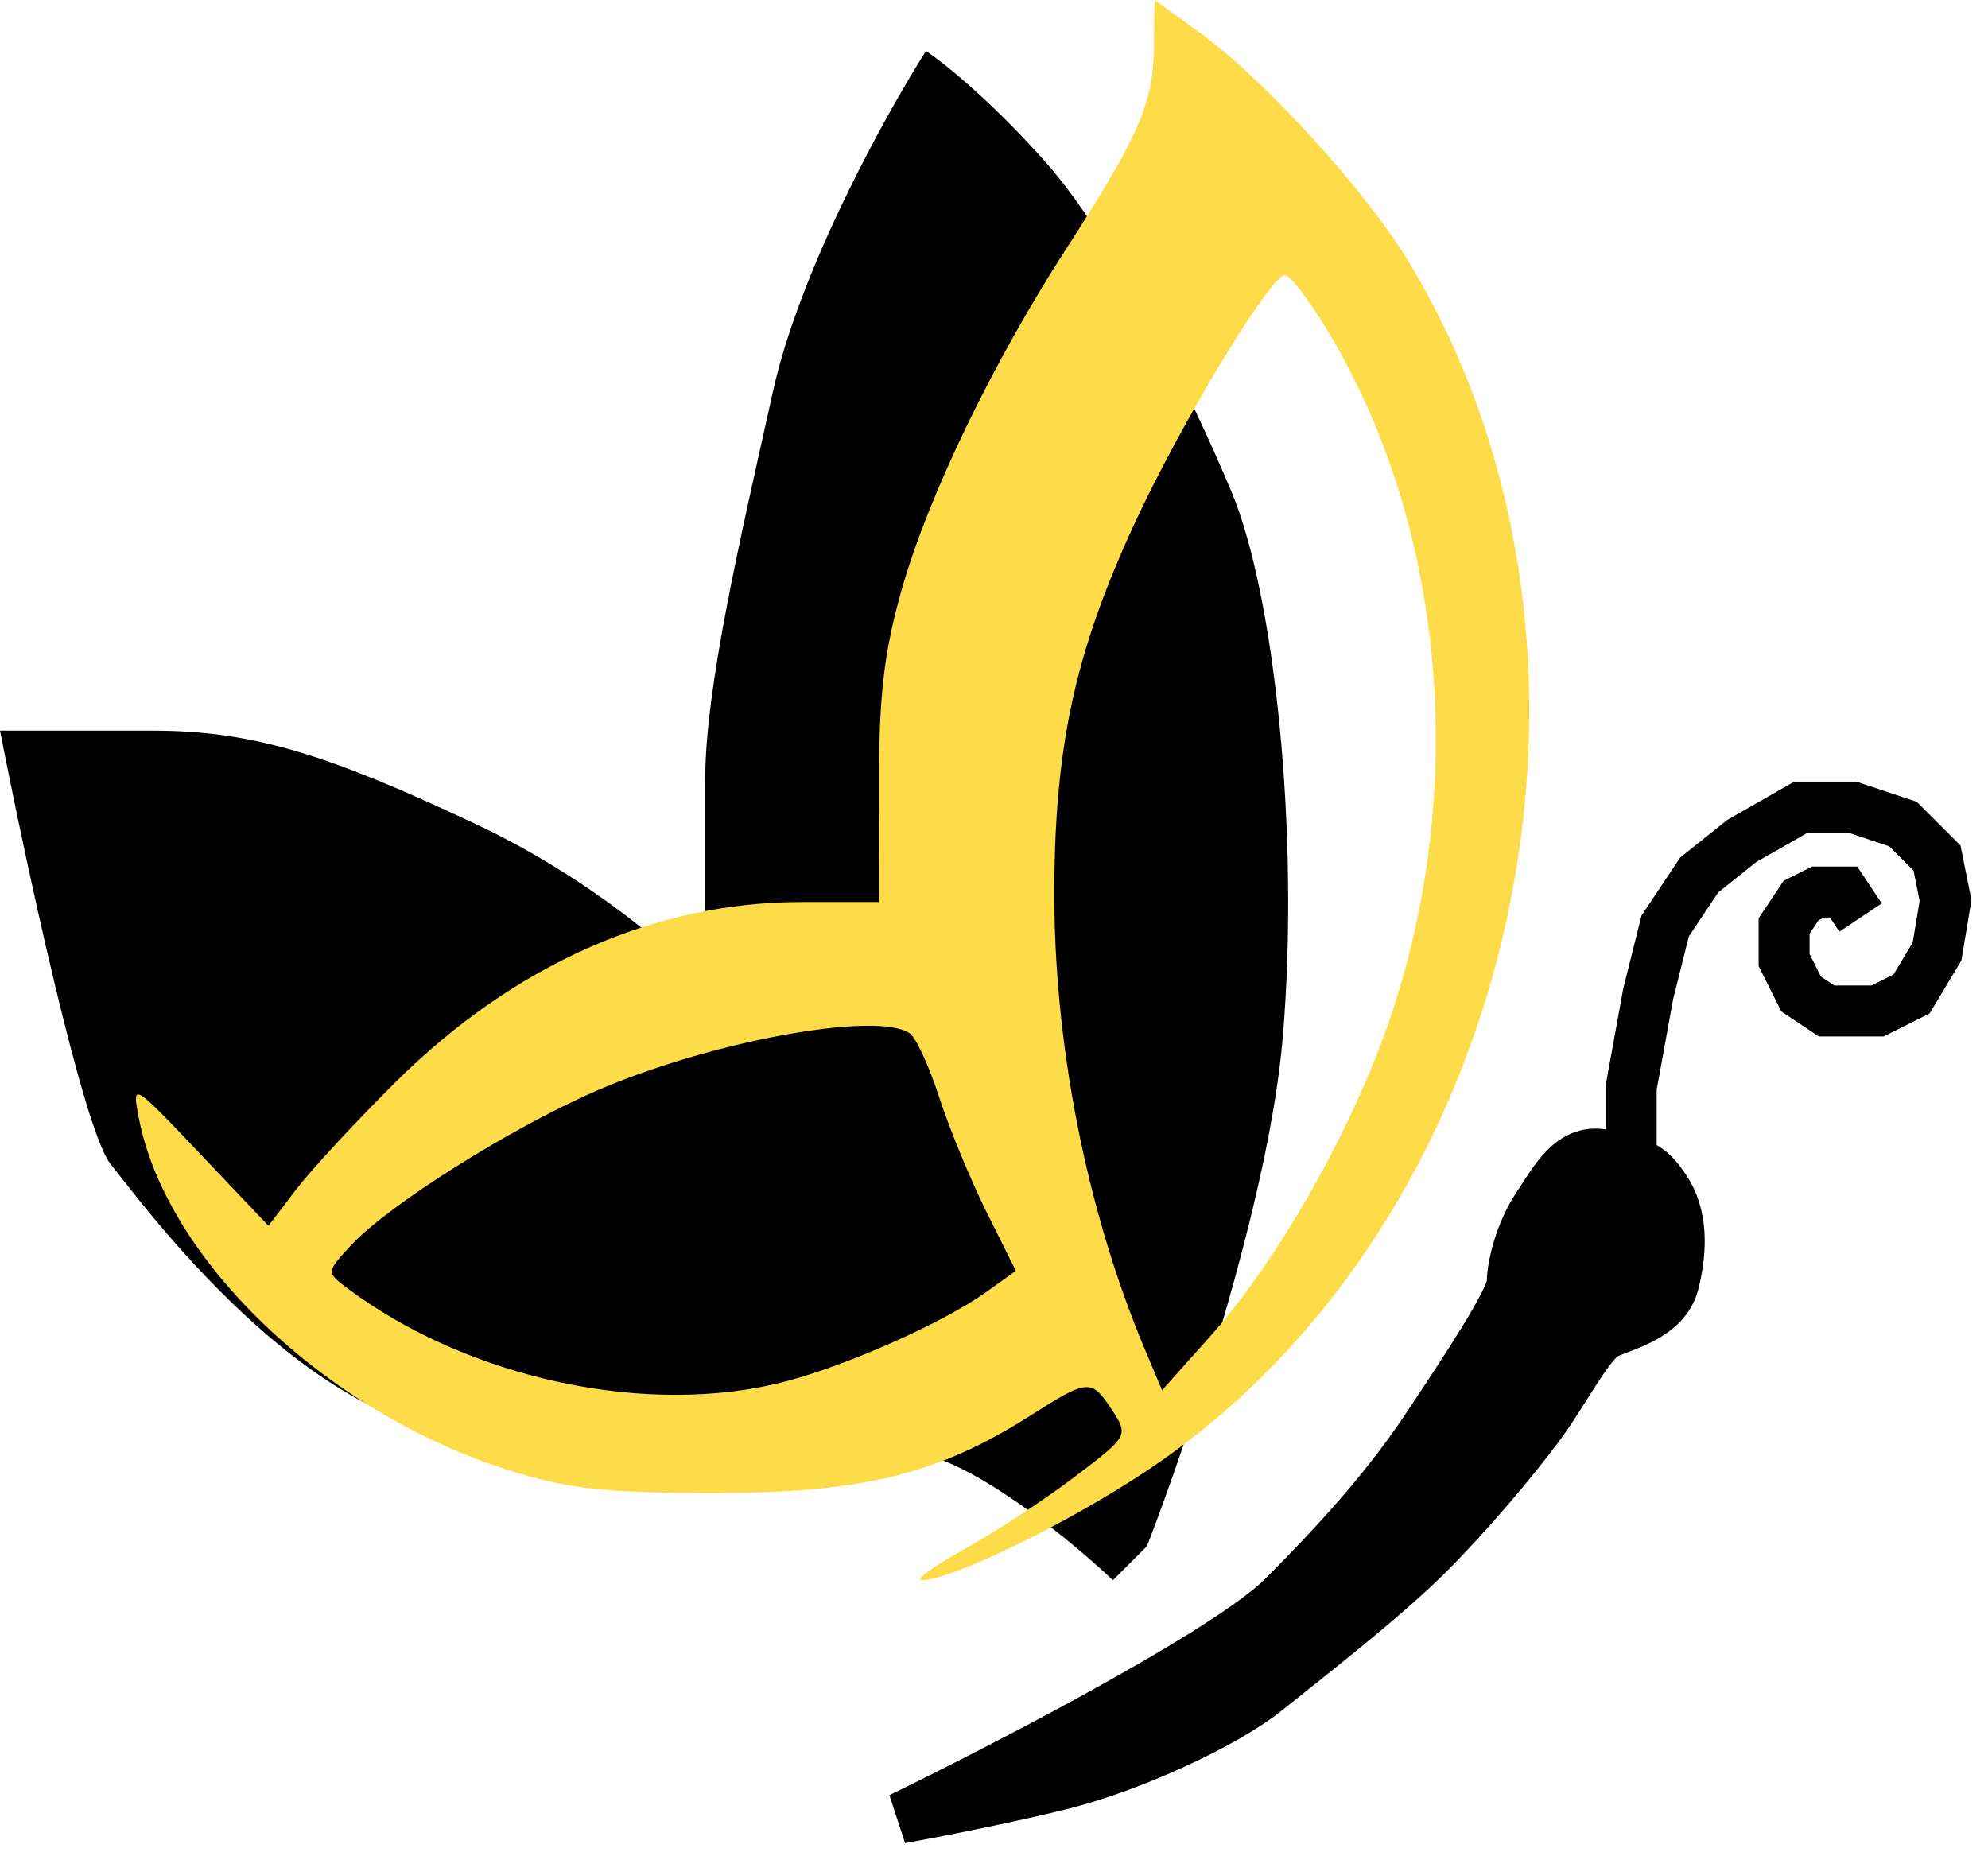 <?xml version="1.0" encoding="UTF-8"?> <svg xmlns="http://www.w3.org/2000/svg" width="117" height="109" viewBox="0 0 117 109" fill="none"><path d="M6.5 68.5C4.9 66.5 1.5 50.667 0 43H9C15 43 19.5 44.5 28 48.5C34.8 51.7 39.833 56.167 41.5 58V46C41.5 40.5 43.5 32 45.5 23C47.1 15.8 52.167 6.667 54.5 3C55.5 3.667 58.3 5.9 61.5 9.5C65.5 14 70 23 72.5 29C75 35 76.5 49 75.5 61C74.7 70.6 69.833 85 67.5 91L65.5 93C62.5 90.167 55.7 84.7 52.5 85.5C48.5 86.5 38 85 28 84.5C18 84 8.5 71 6.5 68.5Z" fill="black"></path><path d="M75.5 94C72.3 97.2 59.167 104 53 107C54.833 106.667 59.3 105.8 62.5 105C66.5 104 72 101.5 74.5 99.5C77 97.5 81.5 94 84 91.5C86.5 89 89 86 90.5 84C92 82 93.5 79 94.5 78.5C95.5 78 98 77.5 98.5 75.5C99 73.5 99 71.5 98 70C97 68.5 96.5 68.5 94.5 68C92.5 67.5 91.5 69.5 90.5 71C89.5 72.5 89 74.5 89 75.5C89 76.5 86 81 84 84C82 87 79.5 90 75.5 94Z" fill="black"></path><path d="M96 68V64L97 58.5L98 54.5L100 51.5L102.5 49.5L106 47.5H109L112 48.5L114 50.5L114.5 53L114 56L112.5 58.5L110.5 59.5H107.5L106 58.5L105 56.5V54.5L106 53L107 52.5H108.5L109.5 54M53 107C59.167 104 72.3 97.2 75.5 94C79.5 90 82 87 84 84C86 81 89 76.5 89 75.5C89 74.5 89.5 72.5 90.5 71C91.5 69.5 92.5 67.5 94.5 68C96.5 68.5 97 68.5 98 70C99 71.5 99 73.5 98.5 75.5C98 77.5 95.5 78 94.5 78.5C93.5 79 92 82 90.5 84C89 86 86.5 89 84 91.5C81.5 94 77 97.5 74.5 99.5C72 101.5 66.5 104 62.5 105C59.3 105.8 54.833 106.667 53 107Z" stroke="black" stroke-width="3"></path><path fill-rule="evenodd" clip-rule="evenodd" d="M67.912 2.802C67.877 6.049 67.005 8.052 62.783 14.59C58.408 21.364 54.632 29.183 53.065 34.71C52.019 38.402 51.718 41.014 51.733 46.283L51.751 53.088H47.144C38.553 53.088 30.247 56.774 23.296 63.672C20.948 66.002 18.301 68.861 17.413 70.025L15.8 72.142L11.781 67.908C7.788 63.702 7.764 63.688 8.168 65.791C9.773 74.162 19.197 83.134 29.958 86.535C33.407 87.625 35.613 87.869 42.017 87.869C50.74 87.869 55.192 86.78 60.643 83.312C64.057 81.139 64.233 81.128 65.462 83.01C66.424 84.483 66.395 84.533 63.215 86.942C61.443 88.285 58.526 90.194 56.732 91.186C54.939 92.177 53.82 92.994 54.244 93C55.921 93.023 62.772 89.698 67.45 86.588C89.532 71.913 96.817 38.379 82.912 15.414C80.347 11.178 74.37 4.629 70.574 1.895L67.942 0L67.912 2.802ZM77.695 18.761C85.499 31.085 86.694 48.307 80.747 62.766C78.288 68.743 74.628 74.838 71.181 78.697L68.39 81.82L67.373 79.401C63.927 71.204 61.992 61.309 62.049 52.181C62.102 43.801 63.302 38.342 66.726 30.909C69.462 24.966 74.761 16.202 75.622 16.194C75.867 16.192 76.799 17.347 77.695 18.761ZM53.534 60.809C53.9 61.054 54.684 62.751 55.276 64.581C55.868 66.411 57.125 69.458 58.069 71.351L59.785 74.794L58.016 76.059C55.54 77.827 50.023 80.292 46.334 81.277C38.217 83.446 27.539 81.175 20.353 75.751C19.214 74.892 19.22 74.839 20.655 73.296C22.87 70.912 30.006 66.416 35.083 64.205C41.782 61.288 51.559 59.489 53.534 60.809Z" fill="#FEDB49"></path></svg> 